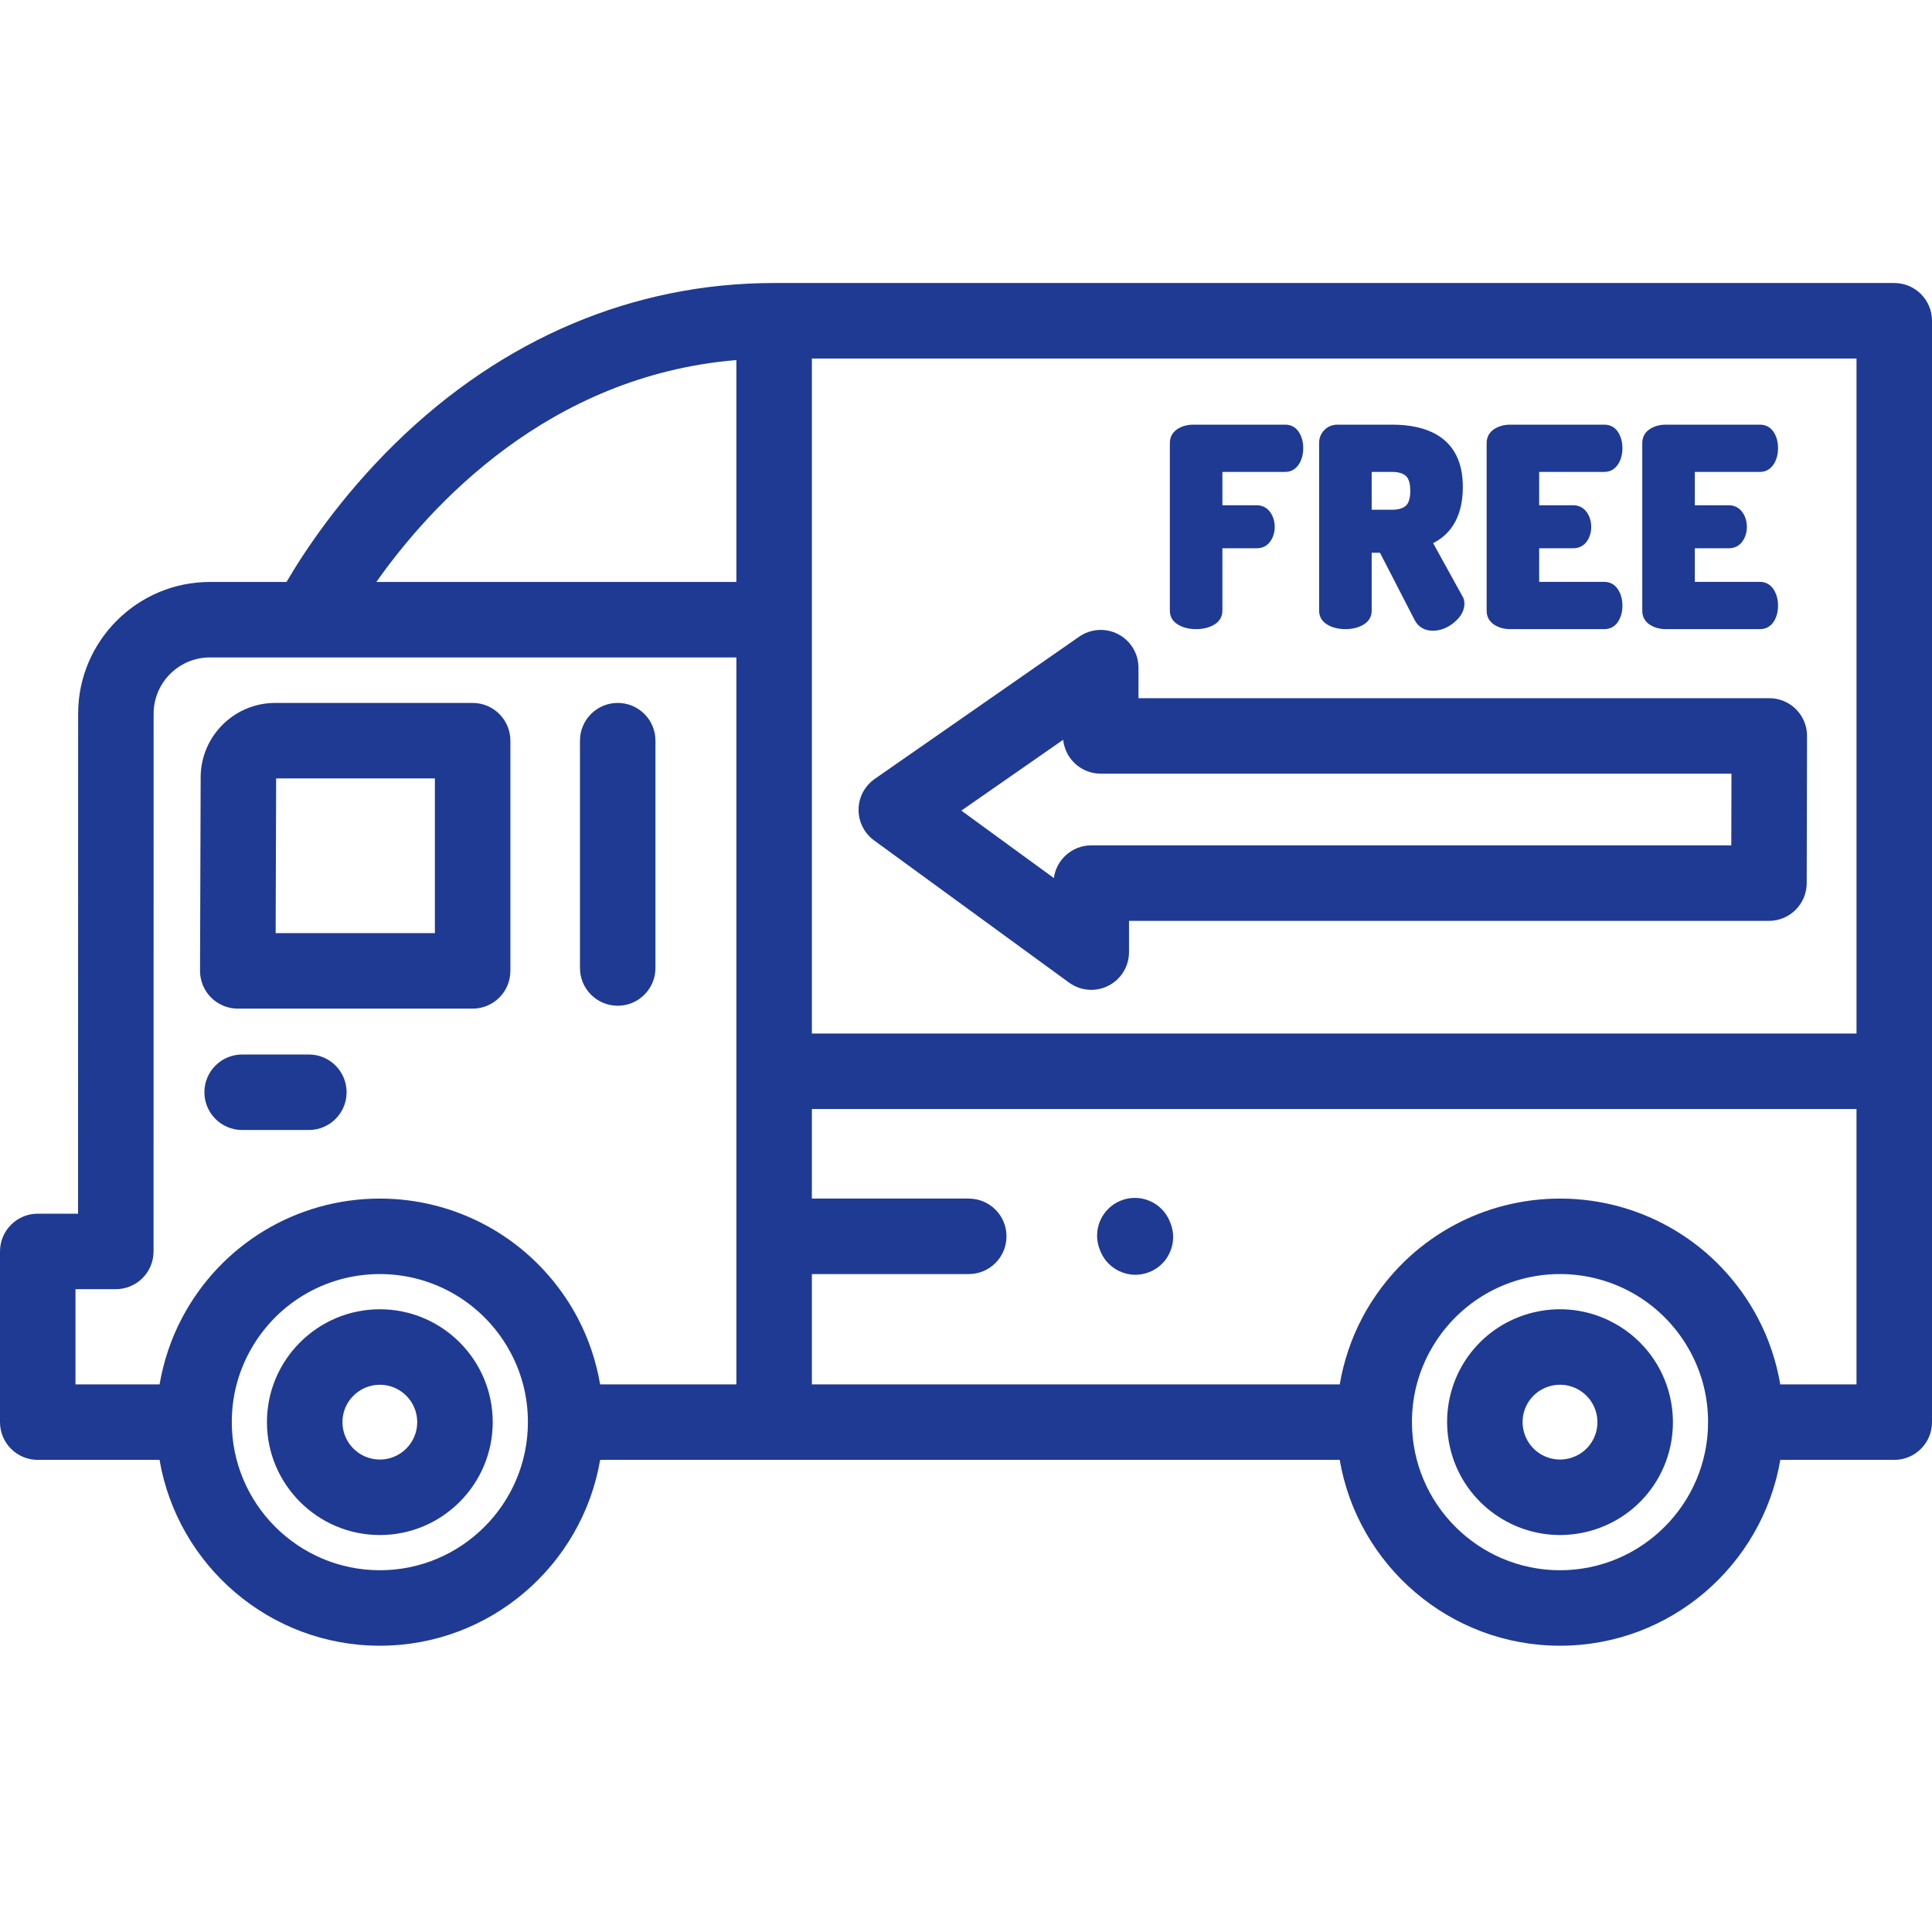<?xml version="1.0" encoding="UTF-8"?> <svg xmlns="http://www.w3.org/2000/svg" width="512" height="512" viewBox="0 0 512 512" fill="none"><path d="M100.664 346.969C84.168 346.969 70.742 360.387 70.742 376.879C70.742 393.379 84.168 406.801 100.664 406.801C117.16 406.801 130.578 393.379 130.578 376.879C130.578 360.387 117.16 346.969 100.664 346.969ZM100.664 386.797C95.199 386.797 90.75 382.348 90.75 376.879C90.75 371.418 95.199 366.973 100.664 366.973C106.129 366.973 110.57 371.418 110.57 376.879C110.57 382.348 106.129 386.797 100.664 386.797Z" fill="#1F3A93"></path><path d="M406.48 347.782C392.934 351.008 383.48 362.977 383.496 376.891C383.496 379.188 383.773 381.52 384.316 383.817C387.586 397.54 399.883 406.801 413.426 406.801C415.715 406.801 418.039 406.54 420.363 405.985C433.906 402.75 443.352 390.778 443.34 376.879C443.34 374.547 443.066 372.215 442.523 369.946C438.691 353.895 422.523 343.958 406.48 347.782ZM415.719 386.524C410.402 387.797 405.047 384.497 403.781 379.188C403.594 378.403 403.5 377.625 403.5 376.879C403.5 376.875 403.5 376.872 403.5 376.872C403.496 372.27 406.625 368.309 411.121 367.243C411.891 367.059 412.66 366.969 413.418 366.969C417.902 366.969 421.977 370.04 423.063 374.594C423.242 375.34 423.332 376.11 423.332 376.891C423.336 381.489 420.203 385.454 415.719 386.524Z" fill="#1F3A93"></path><path d="M63.016 267.297H125.254C130.781 267.297 135.258 262.816 135.258 257.293V196.285C135.258 190.762 130.781 186.285 125.254 186.285H72.918C62.066 186.285 53.211 195.113 53.176 205.965L53.012 257.262C53.004 259.918 54.055 262.473 55.93 264.355C57.809 266.238 60.359 267.297 63.016 267.297ZM73.18 206.289H115.25V247.289H73.051L73.18 206.289Z" fill="#1F3A93"></path><path d="M81.852 279.453H64.172C58.648 279.453 54.168 283.934 54.168 289.457C54.168 294.98 58.648 299.461 64.172 299.461H81.852C87.375 299.461 91.852 294.98 91.852 289.457C91.852 283.934 87.375 279.453 81.852 279.453Z" fill="#1F3A93"></path><path d="M163.703 266.531C169.227 266.531 173.703 262.051 173.703 256.527V196.285C173.703 190.762 169.227 186.281 163.703 186.281C158.176 186.281 153.699 190.762 153.699 196.285V256.527C153.699 262.055 158.176 266.531 163.703 266.531Z" fill="#1F3A93"></path><path d="M501.996 75H205.152C167.898 75 133.191 89.684 104.785 117.461C89.91 132.012 80.43 146.523 75.934 154.223H55.629C36.375 154.223 20.711 169.887 20.707 189.137L20.688 321.641H10.004C4.477 321.641 0 326.117 0 331.641V376.879C0 382.406 4.477 386.883 10.004 386.883H42.281C47.051 414.809 71.406 436.133 100.664 436.133C129.922 436.133 154.277 414.805 159.047 386.883H355.035C359.805 414.809 384.16 436.133 413.418 436.133C442.676 436.133 467.031 414.805 471.801 386.883H502C507.523 386.883 512 382.406 512 376.879V85.004C512 79.481 507.523 75 501.996 75ZM491.996 273.895H215.152V95.008H491.996V273.895ZM195.148 95.418V154.223H99.742C113.918 134.105 145.227 99.57 195.148 95.418ZM20.004 341.645H30.691C36.215 341.645 40.691 337.164 40.691 331.641L40.711 189.141C40.711 180.918 47.406 174.227 55.629 174.227H195.148V366.879H159.039C157.992 360.754 156.012 354.816 153.137 349.359C152.211 347.582 151.168 345.824 150.062 344.172C139.043 327.555 120.578 317.637 100.664 317.637C78.598 317.637 58.5 329.777 48.219 349.316C45.328 354.801 43.34 360.75 42.289 366.879H20.004V341.645ZM100.664 416.129C79.027 416.129 61.426 398.52 61.426 376.879C61.426 370.434 62.938 364.297 65.918 358.637C72.734 345.688 86.047 337.641 100.664 337.641C113.855 337.641 126.09 344.219 133.414 355.262C134.137 356.344 134.805 357.469 135.414 358.641C138.395 364.297 139.902 370.434 139.902 376.879C139.902 398.52 122.301 416.129 100.664 416.129ZM413.418 416.129C391.781 416.129 374.18 398.52 374.18 376.879C374.18 370.434 375.688 364.297 378.676 358.621C379.285 357.465 379.914 356.402 380.633 355.324C387.922 344.254 400.176 337.641 413.418 337.641C428.035 337.641 441.348 345.688 448.168 358.641C451.145 364.293 452.656 370.43 452.656 376.879C452.656 398.52 435.055 416.129 413.418 416.129ZM491.996 366.879H471.793C470.742 360.754 468.758 354.801 465.867 349.32C455.582 329.777 435.484 317.637 413.418 317.637C393.426 317.637 374.922 327.613 363.953 344.277C362.887 345.875 361.879 347.578 360.969 349.316C358.078 354.801 356.09 360.75 355.043 366.879H215.152V337.641H256.727C262.254 337.641 266.73 333.164 266.73 327.637C266.73 322.113 262.254 317.637 256.727 317.637H215.152V293.902H491.992V366.879H491.996Z" fill="#1F3A93"></path><path d="M312.414 165.668C313.703 166.367 315.242 166.727 316.984 166.727C318.723 166.727 320.262 166.371 321.551 165.668C323.531 164.594 323.945 163.004 323.945 161.863V145.297H333.02C334.598 145.297 335.875 144.629 336.719 143.371C337.441 142.281 337.809 141.035 337.809 139.668C337.809 138.191 337.426 136.895 336.668 135.801C335.801 134.555 334.539 133.895 333.02 133.895H323.945V125.062H340.582C342.133 125.062 343.406 124.332 344.27 122.957C345 121.785 345.371 120.363 345.371 118.73C345.371 117.203 345.02 115.836 344.32 114.668C343.484 113.273 342.191 112.539 340.582 112.539H316.285C314.699 112.539 313.301 112.91 312.129 113.645C310.75 114.504 310.023 115.805 310.023 117.402V161.863C310.023 163.008 310.438 164.594 312.414 165.668Z" fill="#1F3A93"></path><path d="M351.977 165.668C353.266 166.367 354.805 166.727 356.547 166.727C358.285 166.727 359.82 166.371 361.113 165.668C363.09 164.594 363.508 163.004 363.508 161.863V146.488H365.711L374.887 164.301C375.848 166.16 377.52 167.145 379.723 167.145C381.707 167.145 383.598 166.414 385.332 164.98C387.156 163.477 388.082 161.789 388.082 159.973C388.082 159.184 387.891 158.496 387.512 157.926L379.793 143.941C385.016 141.277 387.664 136.266 387.664 129.023C387.664 115.398 377.48 112.539 368.938 112.539H354.445C353.066 112.539 351.855 113.039 350.945 113.98C350.055 114.906 349.582 116.066 349.582 117.332V161.863C349.582 163.008 350 164.594 351.977 165.668ZM363.508 135.086V125.062H368.938C370.59 125.062 371.824 125.434 372.605 126.164C373.359 126.867 373.738 128.184 373.738 130.074C373.738 131.965 373.359 133.281 372.605 133.984C371.824 134.715 370.59 135.086 368.938 135.086H363.508Z" fill="#1F3A93"></path><path d="M396.082 165.621C397.25 166.352 398.648 166.727 400.238 166.727H425.164C426.773 166.727 428.066 165.988 428.902 164.598C429.602 163.43 429.957 162.066 429.957 160.531C429.957 158.902 429.586 157.48 428.852 156.305C427.988 154.93 426.715 154.199 425.164 154.199H407.898V145.297H416.902C418.48 145.297 419.758 144.629 420.602 143.371C421.324 142.281 421.691 141.035 421.691 139.668C421.691 138.195 421.309 136.895 420.547 135.801C419.684 134.551 418.422 133.895 416.902 133.895H407.898V125.062H425.164C426.715 125.062 427.992 124.332 428.852 122.957C429.586 121.785 429.957 120.363 429.957 118.73C429.957 117.199 429.602 115.832 428.902 114.668C428.066 113.273 426.773 112.539 425.164 112.539H400.238C398.652 112.539 397.254 112.91 396.082 113.645C394.703 114.504 393.977 115.805 393.977 117.402V161.863C393.977 163.461 394.703 164.762 396.082 165.621Z" fill="#1F3A93"></path><path d="M437.32 165.621C438.492 166.352 439.891 166.727 441.48 166.727H466.406C468.016 166.727 469.309 165.988 470.145 164.598C470.844 163.43 471.195 162.066 471.195 160.531C471.195 158.902 470.824 157.48 470.094 156.305C469.23 154.93 467.957 154.199 466.406 154.199H449.141V145.297H458.141C459.723 145.297 461 144.629 461.84 143.371C462.566 142.281 462.934 141.035 462.934 139.668C462.934 138.195 462.551 136.895 461.789 135.801C460.922 134.551 459.66 133.895 458.141 133.895H449.141V125.062H466.406C467.957 125.062 469.23 124.332 470.094 122.957C470.824 121.785 471.195 120.363 471.195 118.73C471.195 117.199 470.844 115.832 470.145 114.668C469.309 113.273 468.016 112.539 466.406 112.539H441.48C439.891 112.539 438.492 112.91 437.324 113.645C435.945 114.504 435.219 115.805 435.219 117.402V161.863C435.215 163.461 435.945 164.762 437.32 165.621Z" fill="#1F3A93"></path><path d="M231.633 222.71L283.305 260.398C285.047 261.671 287.117 262.32 289.199 262.32C290.746 262.32 292.301 261.96 293.73 261.234C297.086 259.527 299.199 256.081 299.199 252.316V244.039H468.789C474.305 244.039 478.777 239.574 478.793 234.058L478.883 195.054C478.891 192.394 477.84 189.843 475.961 187.964C474.086 186.081 471.539 185.027 468.879 185.027H301.707V176.937C301.707 173.21 299.637 169.796 296.336 168.074C293.035 166.347 289.051 166.601 285.992 168.726L231.816 206.417C229.16 208.265 227.562 211.281 227.527 214.515C227.492 217.749 229.02 220.8 231.633 222.71ZM281.754 196.046C282.262 201.093 286.523 205.031 291.703 205.031H458.855L458.809 224.031H289.199C284.125 224.031 279.937 227.808 279.285 232.703L254.77 214.82L281.754 196.046Z" fill="#1F3A93"></path><path d="M291.621 331.574C293.195 335.465 296.941 337.828 300.894 337.828C302.144 337.828 303.414 337.59 304.644 337.094C309.766 335.024 312.234 329.192 310.164 324.07L310.016 323.707C307.945 318.582 302.109 316.113 296.992 318.188C291.871 320.258 289.402 326.09 291.473 331.211L291.621 331.574Z" fill="#1F3A93"></path></svg> 